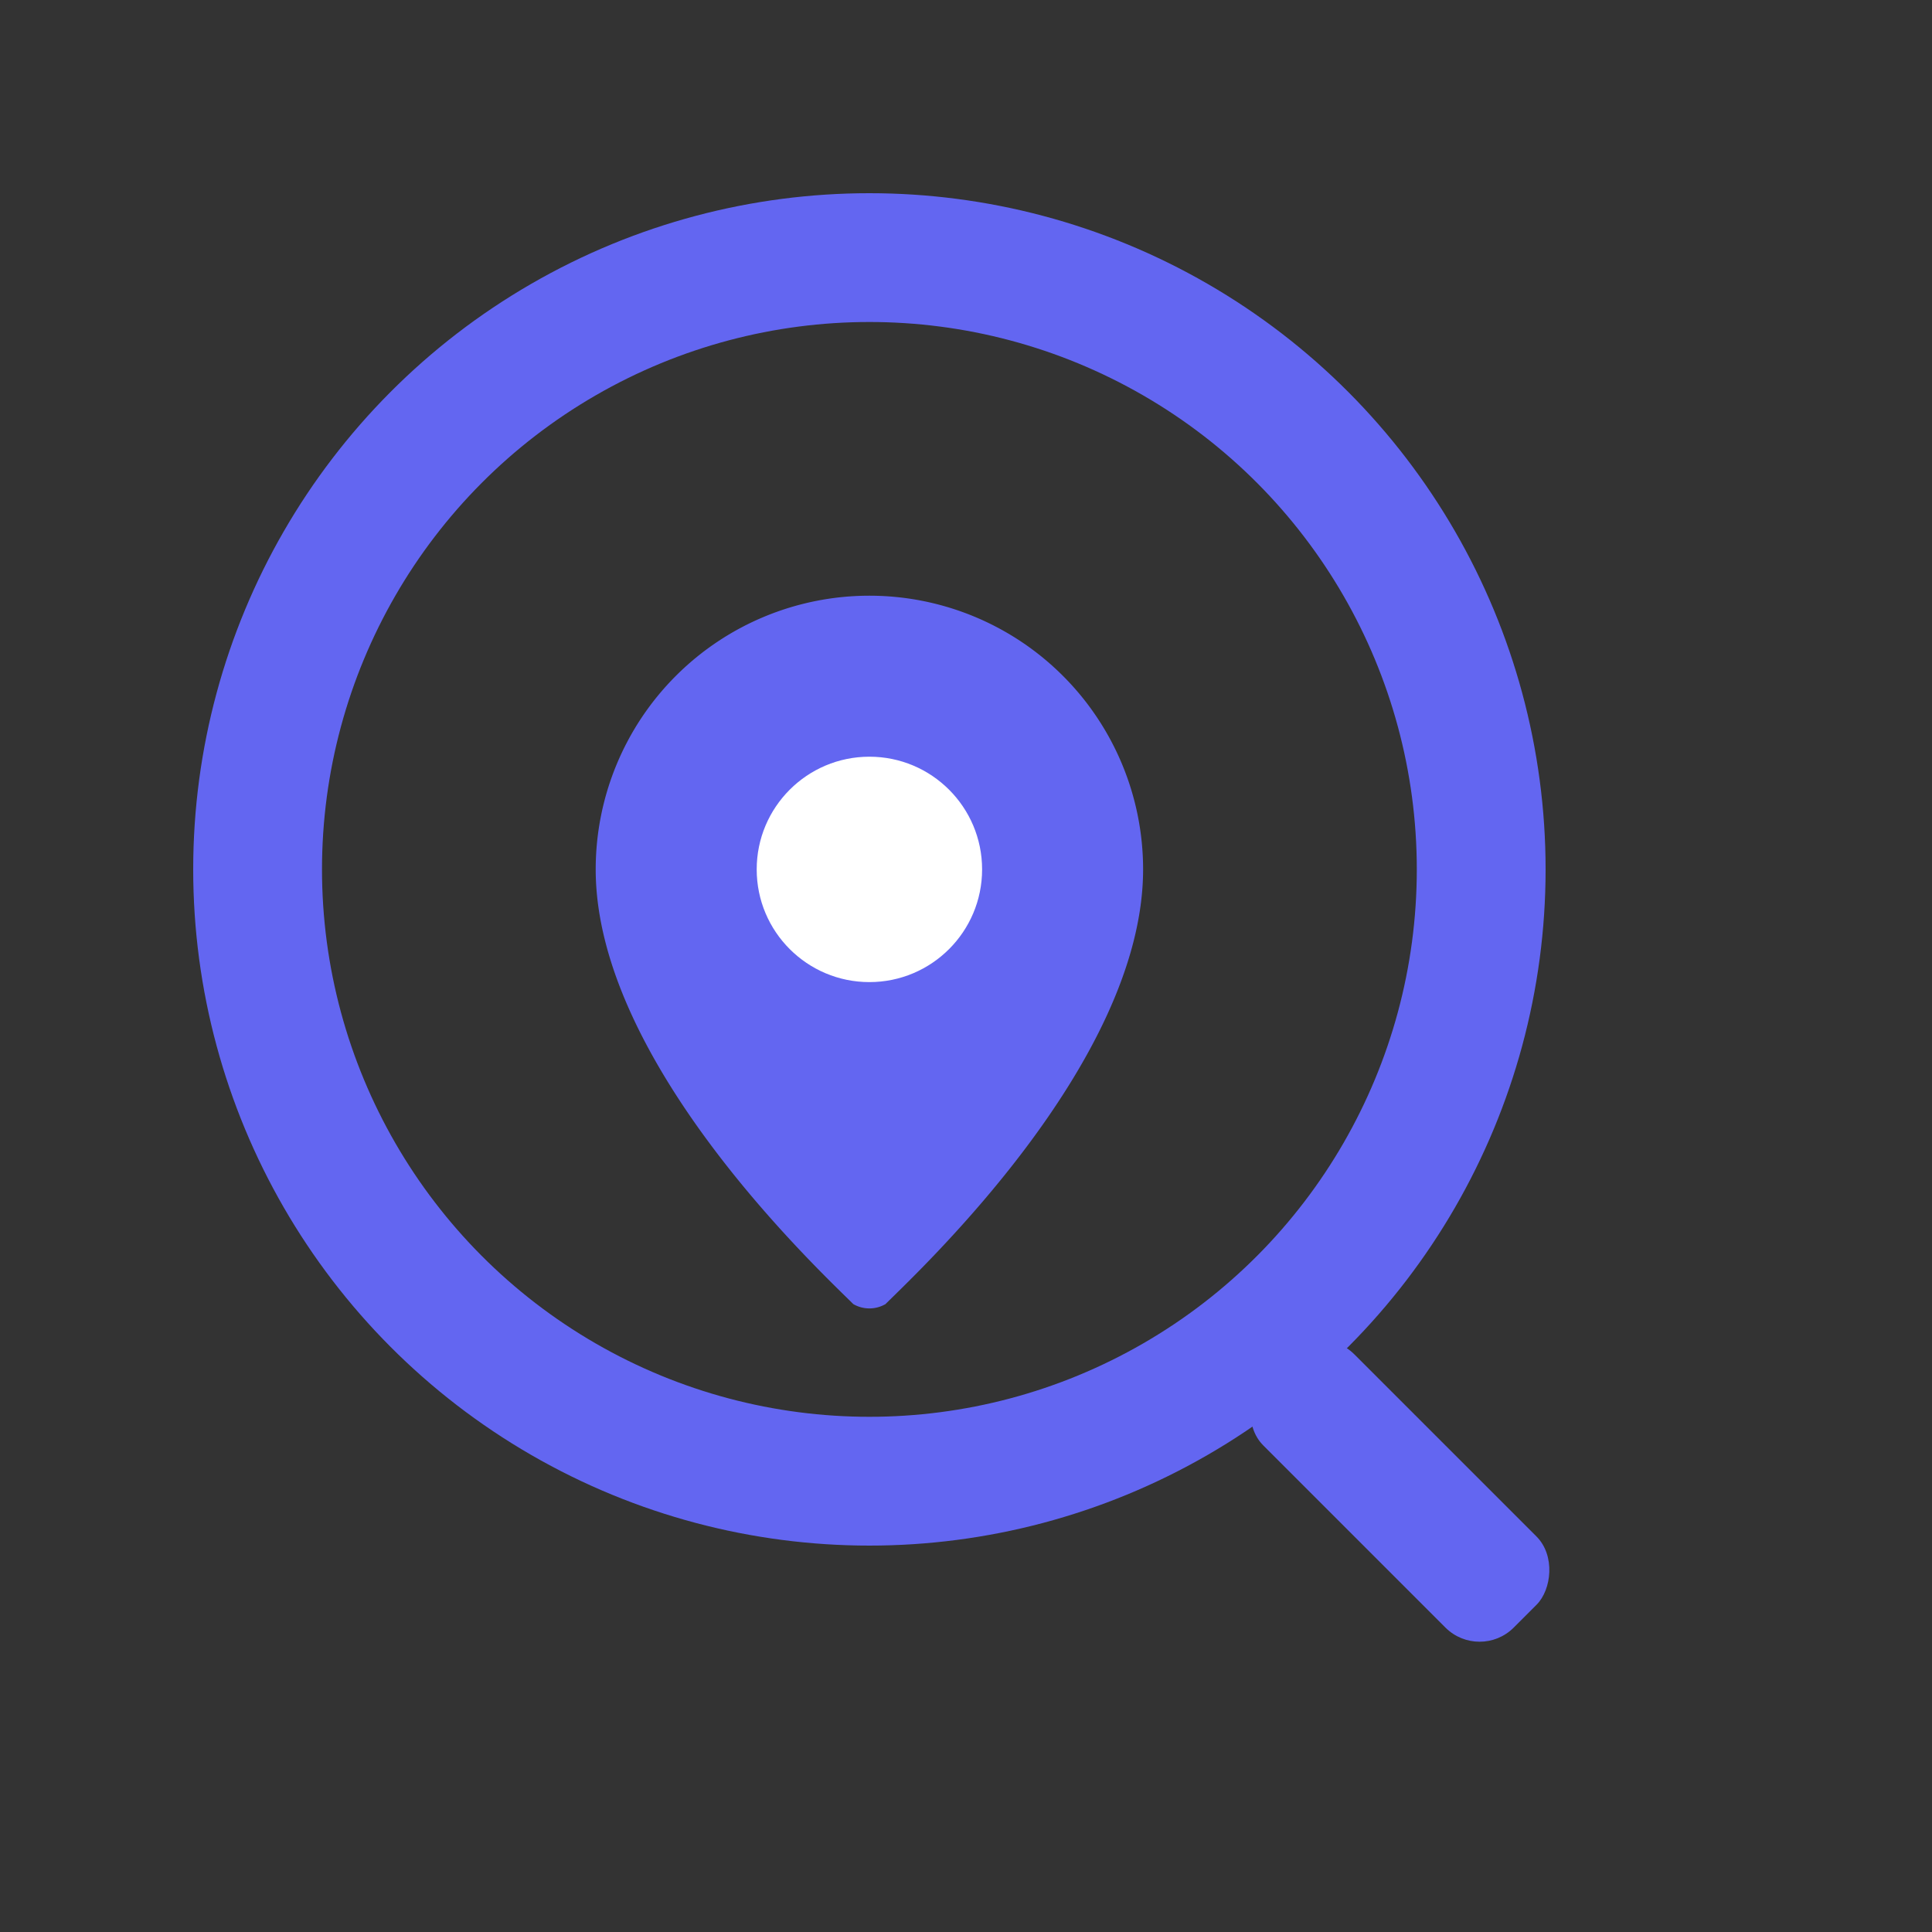 <?xml version="1.0" encoding="UTF-8" standalone="no"?>
<svg
   viewBox="0 0 120 120"
   fill="none"
   version="1.1"
   id="svg3"
   sodipodi:docname="download.svg"
   inkscape:export-filename="download.svg"
   inkscape:export-xdpi="96"
   inkscape:export-ydpi="96"
   inkscape:version="1.3.2 (091e20e, 2023-11-25, custom)"
   xmlns:inkscape="http://www.inkscape.org/namespaces/inkscape"
   xmlns:sodipodi="http://sodipodi.sourceforge.net/DTD/sodipodi-0.dtd"
   xmlns="http://www.w3.org/2000/svg"
   xmlns:svg="http://www.w3.org/2000/svg">
  <rect x="0" y="0" width="120" height="120" fill="#333333" stroke="none"/>
  <defs
     id="defs3" />
  <sodipodi:namedview
     id="namedview3"
     pagecolor="#505050"
     bordercolor="#eeeeee"
     borderopacity="1"
     inkscape:showpageshadow="0"
     inkscape:pageopacity="0"
     inkscape:pagecheckerboard="0"
     inkscape:deskcolor="#505050"
     inkscape:zoom="5.4791667"
     inkscape:cx="52.562738"
     inkscape:cy="55.939163"
     inkscape:window-width="2560"
     inkscape:window-height="1571"
     inkscape:window-x="-9"
     inkscape:window-y="-9"
     inkscape:window-maximized="1"
     inkscape:current-layer="svg3" />
  <!-- Magnifying glass circle -->
  <circle
     cx="54"
     cy="54"
     r="38"
     stroke="black"
     stroke-width="8"
     id="circle1"
     style="stroke:#6366f1;stroke-opacity:1"
     inkscape:export-filename="circle1.svg"
     inkscape:export-xdpi="96"
     inkscape:export-ydpi="96" />
  <!-- Location pin -->
  <path
     d="M54 37     a17 17 0 0 0 -17 17     c0 12 14 25 16 27     a2 2 0 0 0 2 0     c2 -2 16 -15 16 -27     a17 17 0 0 0 -17 -17     z"
     fill="black"
     id="path2"
     style="fill:#6366f1;fill-opacity:1" />
  <circle
     cx="54"
     cy="54"
     r="7"
     fill="white"
     id="circle3" />
  <!-- Magnifying glass handle -->
  <rect
     x="82"
     y="82"
     width="22"
     height="8"
     rx="3"
     fill="black"
     transform="rotate(45 82 82)"
     id="rect3"
     style="fill:#6366f1;fill-opacity:1" />
</svg>
